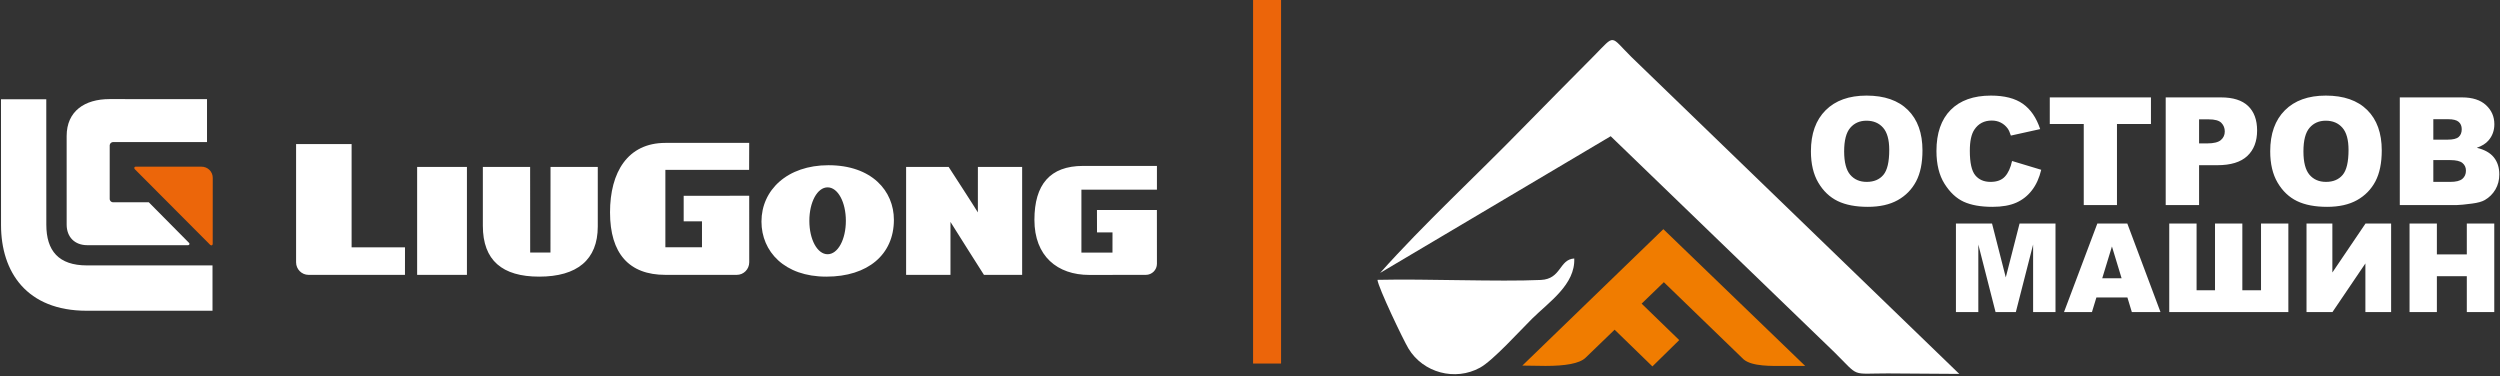 <?xml version="1.0" encoding="UTF-8"?> <svg xmlns="http://www.w3.org/2000/svg" width="678" height="102" viewBox="0 0 678 102" fill="none"><rect x="0" y="0" width="678" height="102" fill="#333333" stroke="none"/><path fill-rule="evenodd" clip-rule="evenodd" d="M530.449 60.613H540.238L543.967 75.226L547.707 60.613H557.452V84.63H551.38V66.321L546.696 84.63H541.194L536.521 66.321V84.63H530.449V60.613ZM576.951 80.672H568.543L567.336 84.63H559.761L568.8 60.613H576.924L585.924 84.63H578.153L576.951 80.672ZM575.38 75.472L572.758 66.841L570.125 75.472H575.38ZM620.602 84.63H588.3V60.613H595.713V78.726H600.711V60.613H608.124V78.726H613.189V60.613H620.602V84.63ZM648.471 60.613V84.63H641.494V71.442L632.566 84.63H625.527V60.613H632.538V73.901L641.533 60.613H648.471ZM653.469 60.613H660.882V68.999H668.999V60.613H676.446V84.63H668.999V74.902H660.882V84.63H653.469V60.613Z" fill="white"></path><path fill-rule="evenodd" clip-rule="evenodd" d="M491.122 41.031C491.122 36.268 492.447 32.558 495.104 29.907C497.761 27.251 501.457 25.926 506.2 25.926C511.058 25.926 514.803 27.23 517.432 29.833C520.062 32.442 521.373 36.098 521.373 40.793C521.373 44.204 520.802 46.997 519.654 49.178C518.506 51.359 516.841 53.058 514.674 54.275C512.499 55.491 509.795 56.095 506.554 56.095C503.265 56.095 500.54 55.572 498.379 54.526C496.225 53.473 494.472 51.815 493.133 49.545C491.795 47.282 491.122 44.442 491.122 41.031ZM500.132 41.051C500.132 43.994 500.683 46.114 501.777 47.398C502.877 48.682 504.372 49.328 506.261 49.328C508.198 49.328 509.706 48.696 510.766 47.439C511.833 46.175 512.363 43.919 512.363 40.651C512.363 37.905 511.806 35.901 510.698 34.637C509.584 33.366 508.082 32.734 506.18 32.734C504.359 32.734 502.891 33.38 501.79 34.664C500.683 35.948 500.132 38.082 500.132 41.051ZM545.672 43.661L553.582 46.046C553.051 48.261 552.216 50.116 551.067 51.597C549.926 53.085 548.512 54.206 546.814 54.961C545.122 55.715 542.968 56.095 540.352 56.095C537.172 56.095 534.583 55.633 532.565 54.716C530.554 53.792 528.821 52.168 527.36 49.851C525.899 47.534 525.165 44.558 525.165 40.943C525.165 36.118 526.449 32.408 529.018 29.813C531.593 27.224 535.228 25.926 539.931 25.926C543.607 25.926 546.501 26.666 548.608 28.155C550.707 29.643 552.277 31.926 553.296 35.011L545.346 36.771C545.068 35.887 544.775 35.242 544.47 34.834C543.96 34.148 543.342 33.618 542.615 33.251C541.881 32.877 541.065 32.694 540.162 32.694C538.109 32.694 536.54 33.516 535.453 35.153C534.63 36.37 534.216 38.286 534.216 40.888C534.216 44.123 534.705 46.331 535.69 47.534C536.676 48.73 538.055 49.328 539.835 49.328C541.561 49.328 542.866 48.845 543.749 47.873C544.633 46.909 545.271 45.502 545.672 43.661ZM555.899 26.415H583.337V33.631H574.123V55.606H565.113V33.631H555.899V26.415ZM587.339 26.415H602.342C605.611 26.415 608.057 27.19 609.688 28.746C611.312 30.302 612.127 32.517 612.127 35.391C612.127 38.34 611.237 40.65 609.463 42.309C607.69 43.973 604.979 44.802 601.336 44.802H596.39V55.606H587.339V26.415ZM596.39 38.891H598.612C600.365 38.891 601.595 38.585 602.301 37.98C603.008 37.375 603.361 36.601 603.361 35.656C603.361 34.739 603.056 33.964 602.437 33.325C601.826 32.687 600.671 32.367 598.972 32.367H596.39V38.891ZM615.681 41.031C615.681 36.268 617.006 32.558 619.663 29.907C622.319 27.251 626.016 25.926 630.759 25.926C635.617 25.926 639.361 27.23 641.991 29.833C644.62 32.442 645.932 36.098 645.932 40.793C645.932 44.204 645.361 46.997 644.213 49.178C643.064 51.359 641.4 53.058 639.232 54.275C637.058 55.491 634.353 56.095 631.112 56.095C627.823 56.095 625.099 55.572 622.938 54.526C620.784 53.473 619.03 51.815 617.692 49.545C616.353 47.282 615.681 44.442 615.681 41.031ZM624.691 41.051C624.691 43.994 625.241 46.114 626.335 47.398C627.436 48.682 628.931 49.328 630.82 49.328C632.757 49.328 634.265 48.696 635.325 47.439C636.392 46.175 636.922 43.919 636.922 40.651C636.922 37.905 636.365 35.901 635.257 34.637C634.143 33.366 632.641 32.734 630.738 32.734C628.917 32.734 627.45 33.38 626.349 34.664C625.241 35.948 624.691 38.082 624.691 41.051ZM650.824 26.415H667.723C670.537 26.415 672.697 27.115 674.206 28.508C675.714 29.901 676.469 31.627 676.469 33.686C676.469 35.411 675.932 36.893 674.851 38.123C674.138 38.952 673.085 39.597 671.705 40.08C673.805 40.583 675.341 41.445 676.333 42.675C677.318 43.905 677.814 45.448 677.814 47.303C677.814 48.818 677.46 50.177 676.761 51.387C676.054 52.596 675.089 53.547 673.873 54.254C673.112 54.689 671.97 55.008 670.441 55.205C668.41 55.47 667.064 55.606 666.398 55.606H650.824V26.415ZM659.916 37.871H663.85C665.257 37.871 666.242 37.627 666.792 37.144C667.343 36.655 667.622 35.955 667.622 35.038C667.622 34.189 667.343 33.523 666.792 33.047C666.242 32.565 665.277 32.327 663.912 32.327H659.916V37.871ZM659.916 49.328H664.516C666.072 49.328 667.166 49.049 667.805 48.499C668.444 47.948 668.763 47.214 668.763 46.283C668.763 45.421 668.451 44.727 667.818 44.204C667.187 43.681 666.079 43.416 664.496 43.416H659.916V49.328Z" fill="white"></path><path fill-rule="evenodd" clip-rule="evenodd" d="M374.284 74.024L436.821 36.941L497.541 95.578C504.467 102.427 501.759 101.267 511.978 101.27L531.352 101.403L442.43 15.445C436.557 9.637 438.17 9.189 432.404 15.033C425.929 21.596 419.403 28.099 412.965 34.707C400.386 47.62 386.175 60.693 374.284 74.024Z" fill="white"></path><path fill-rule="evenodd" clip-rule="evenodd" d="M373.568 75.894C373.761 77.951 380.543 92.146 381.976 94.522C385.943 101.101 394.636 103.43 401.382 99.713C404.959 97.742 412.203 89.686 415.516 86.418C420.11 81.888 427.241 77.15 426.936 70.099C422.801 70.368 423.469 75.669 417.875 75.923C406.248 76.45 386.891 75.58 373.568 75.894Z" fill="white"></path><path fill-rule="evenodd" clip-rule="evenodd" d="M412.861 99.146L451.101 62.147L489.561 99.236H483.203C480.864 99.236 475.141 99.453 472.853 97.447L451.233 76.53L445.21 82.347L455.405 92.232L448.133 99.372L437.882 89.412L430.008 97.016C428.343 98.624 424.428 99.236 419.137 99.236L412.861 99.146Z" fill="#F07C00"></path><path fill-rule="evenodd" clip-rule="evenodd" d="M57.033 66.434L36.508 45.836L36.417 45.576C36.417 45.371 36.571 45.202 36.778 45.202H54.641C56.329 45.202 57.698 46.533 57.698 48.219L57.685 66.158C57.685 66.372 57.527 66.551 57.312 66.551L57.033 66.434Z" fill="#EC660A"></path><path fill-rule="evenodd" clip-rule="evenodd" d="M57.632 71.98V84.274H23.511C7.25 84.274 0.28 73.787 0.28 61.021L0.27 26.922H12.55L12.563 60.922C12.563 68.015 15.882 71.98 23.603 71.98H57.632Z" fill="white"></path><path fill-rule="evenodd" clip-rule="evenodd" d="M29.752 54.047C29.803 54.464 30.148 54.806 30.564 54.852H40.349L51.229 65.832C51.318 65.897 51.383 65.999 51.383 66.127C51.383 66.335 51.217 66.493 51.006 66.493H23.653C20.284 66.493 18.078 64.292 18.078 60.922L18.075 36.889C18.075 30.145 22.968 26.874 29.703 26.874L56.141 26.885V38.533H30.596C30.161 38.575 29.82 38.91 29.752 39.345V54.047Z" fill="white"></path><path fill-rule="evenodd" clip-rule="evenodd" d="M224.446 50.812C227.225 50.812 229.398 54.806 229.398 59.885C229.398 64.969 227.225 68.948 224.446 68.948C221.661 68.948 219.495 64.969 219.495 59.885C219.495 54.806 221.661 50.812 224.446 50.812ZM313.75 56.95L313.76 71.544C313.76 73.199 312.406 74.543 310.754 74.543L295.405 74.56C286.759 74.56 280.533 69.476 280.533 59.628C280.533 50.063 284.747 44.996 293.74 44.996L313.76 44.993V51.445H293.278V68.499H301.703L301.71 63.032H297.509L297.495 56.951L313.75 56.95ZM203.184 53.088L185.413 53.1V60.021H190.378V67.064H180.449V46.074L203.159 46.075L203.184 38.754H180.449C170.227 38.754 165.439 46.704 165.439 57.582C165.439 68.772 170.614 74.542 180.449 74.542H199.825C201.693 74.542 203.192 73 203.192 71.128L203.184 53.088ZM224.129 75.024C235.359 75.024 242.424 69.031 242.424 59.621C242.424 51.783 236.441 44.807 224.676 44.807C213.484 44.807 206.51 51.569 206.51 60.089C206.51 68.211 212.741 75.024 224.073 75.024H224.129ZM149.286 68.493H143.784L143.77 45.278H130.948V61.231C130.948 70.626 136.221 75.024 146.222 75.024C156.509 75.024 162.116 70.459 162.116 61.42V45.278H149.303L149.286 68.493ZM126.631 74.543H113.127V45.278H126.631V74.543ZM83.678 74.543C81.814 74.543 80.3 73.009 80.3 71.15V39.079H95.355V67.076H109.834L109.827 74.543H83.678ZM257.28 45.278C257.28 45.278 264.502 56.406 265.197 57.6L265.204 45.278H277.205V74.543H266.846C266.846 74.543 258.751 61.813 257.768 60.185V74.543H245.738V45.278H257.28Z" fill="white"></path><path fill-rule="evenodd" clip-rule="evenodd" d="M339.835 -0.006V98.591H347.424V-0.006H339.835Z" fill="#EC650A"></path></svg> 